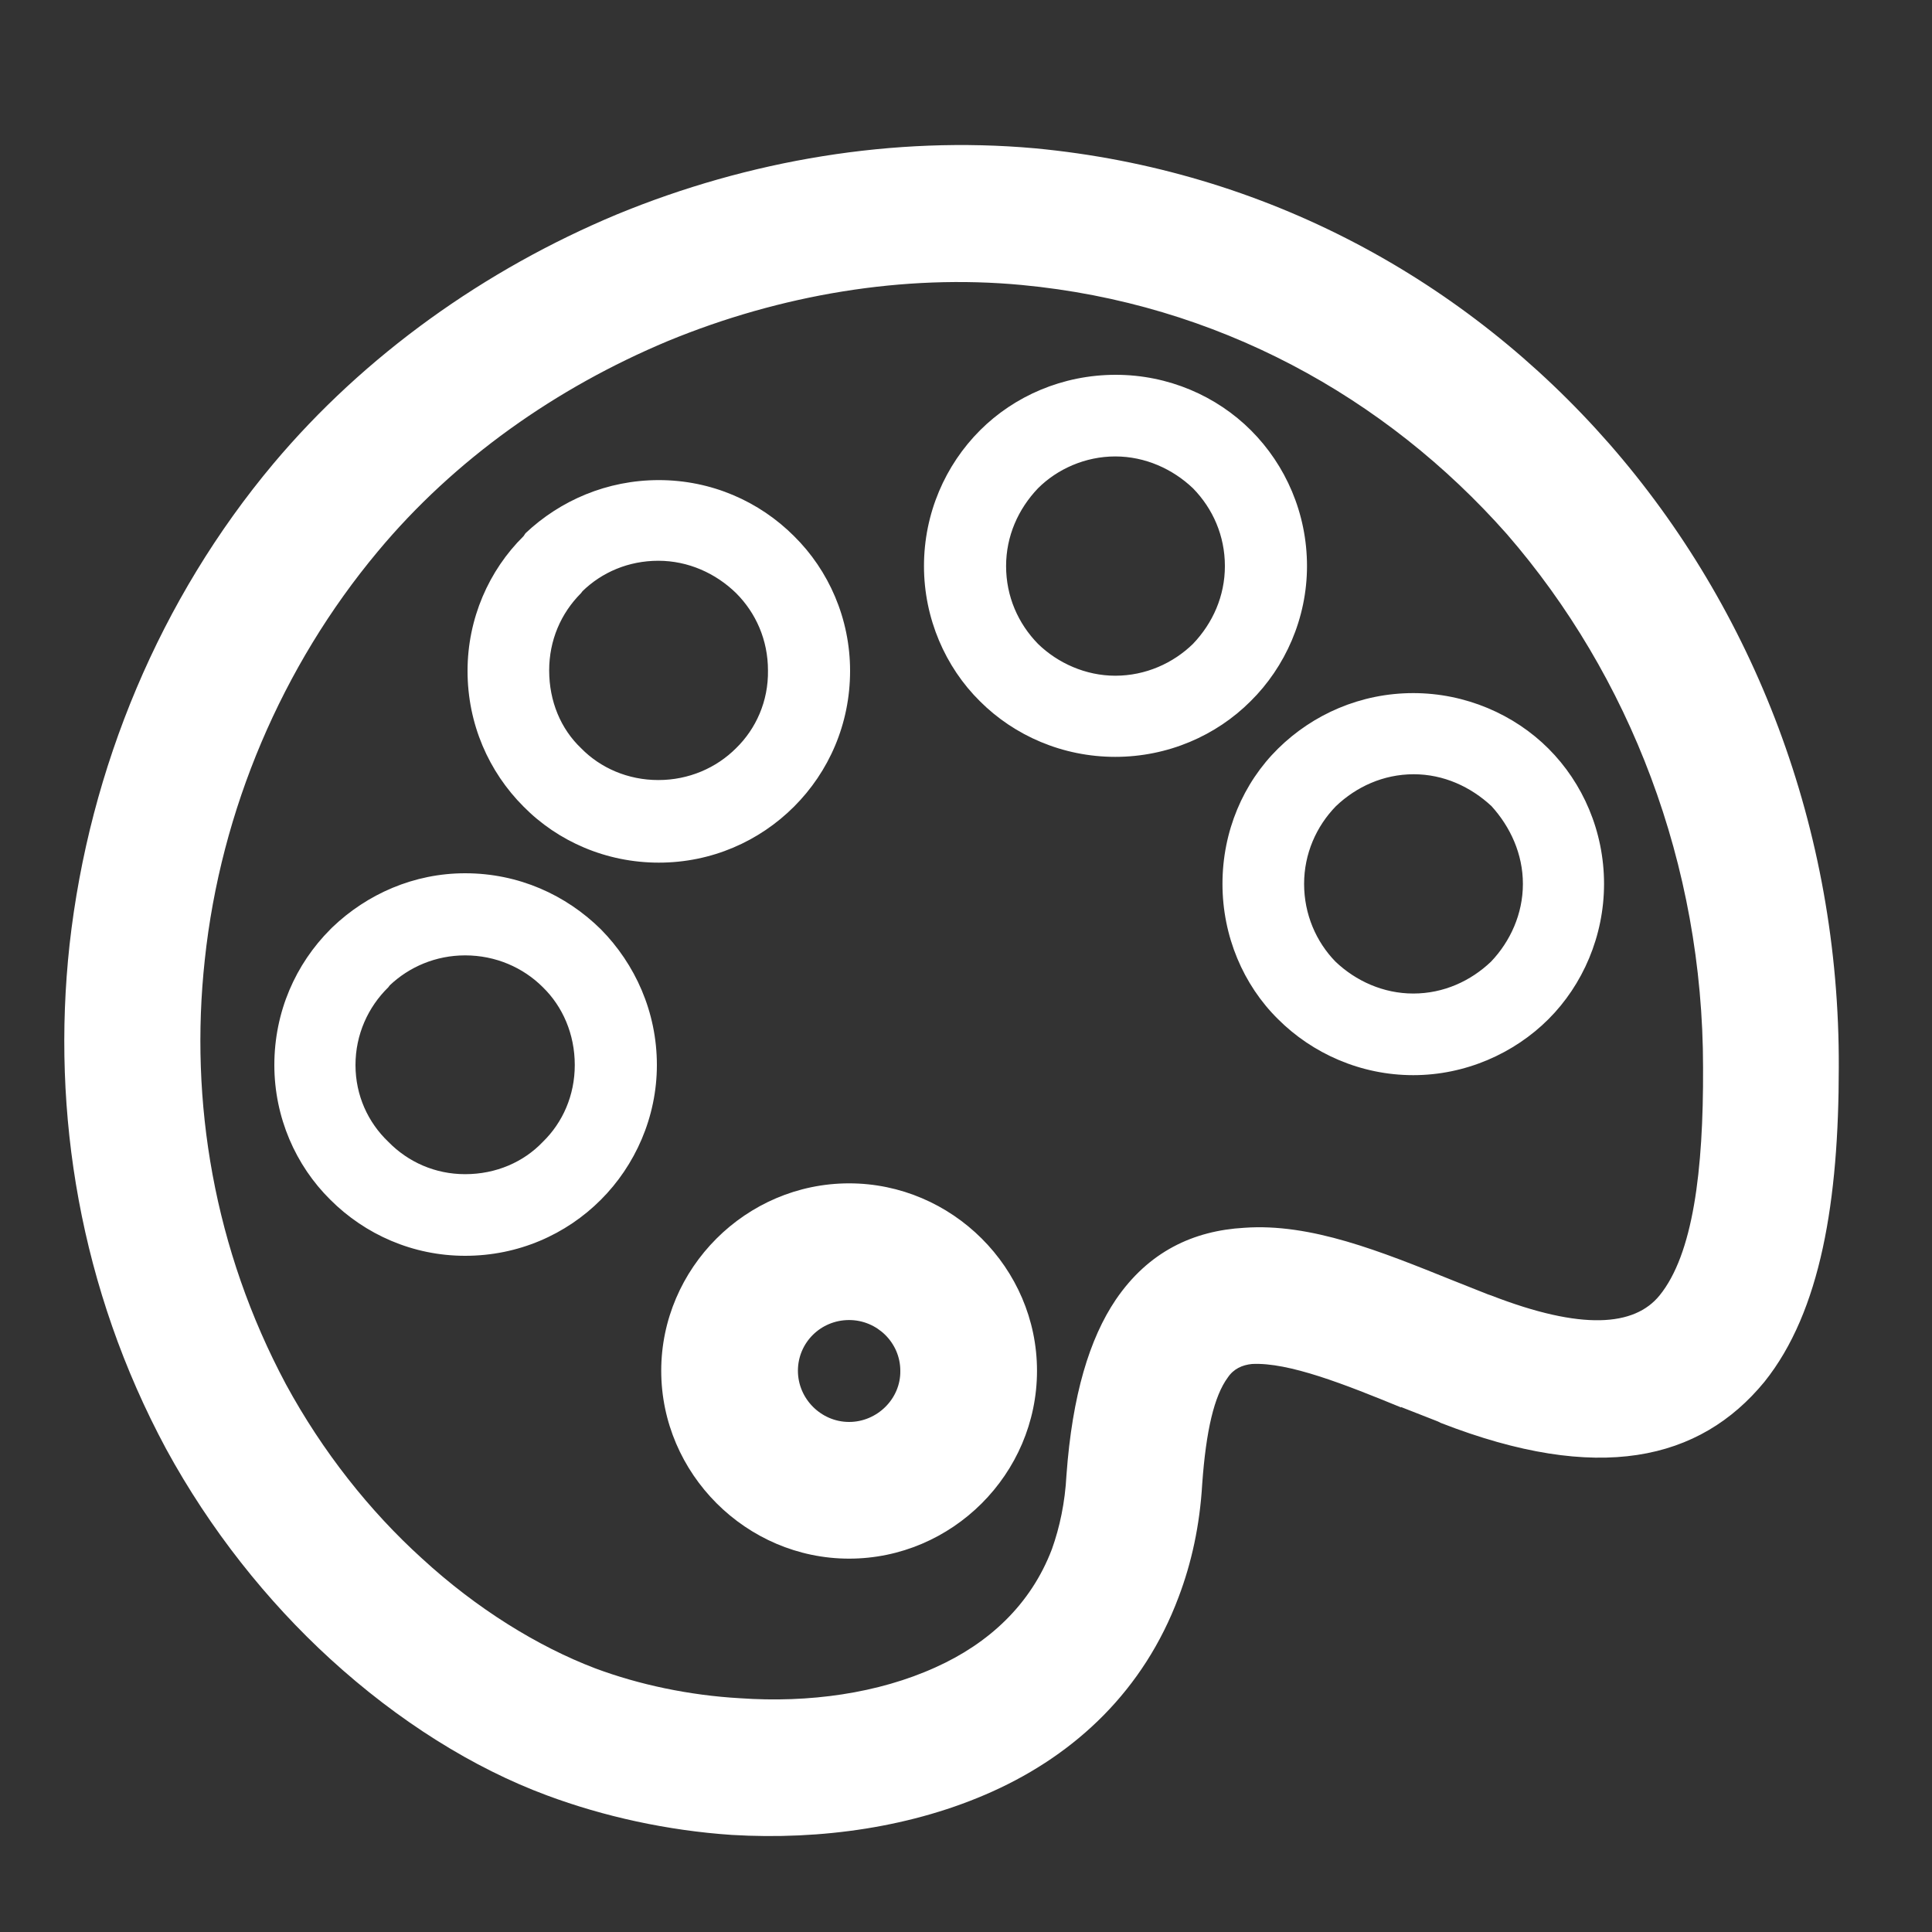 <?xml version="1.0" encoding="utf-8"?>
<!-- Generator: Adobe Illustrator 23.0.0, SVG Export Plug-In . SVG Version: 6.00 Build 0)  -->
<svg version="1.1" id="Ebene_1" xmlns="http://www.w3.org/2000/svg" xmlns:xlink="http://www.w3.org/1999/xlink" x="0px" y="0px"
	 viewBox="0 0 40 40" style="enable-background:new 0 0 40 40;" xml:space="preserve">
<rect x="0" y="0" width="40" height="40" fill="#333333" stroke="none"/>
<style type="text/css">
	.st0{fill:#FFFFFF;}
</style>
<path class="st0" d="M33.32,9.19c-2.97-3.39-7.11-5.67-11.9-6.12c-2.91-0.26-5.91,0.24-8.65,1.37c-2.73,1.14-5.22,2.91-7.11,5.16
	c-2.34,2.79-3.81,6.29-4.22,9.96c-0.38,3.49,0.22,7.13,2,10.44c0.91,1.67,2.09,3.15,3.39,4.34c1.42,1.3,2.98,2.27,4.49,2.83
	c1.18,0.44,2.5,0.73,3.83,0.82l0,0c1.85,0.11,3.76-0.16,5.4-0.9c1.73-0.78,3.13-2.1,3.85-4.02c0.27-0.71,0.44-1.49,0.49-2.34
	c0.08-1.12,0.25-1.83,0.53-2.21c0.12-0.18,0.3-0.26,0.5-0.28c0.76-0.04,1.92,0.42,3.09,0.9v-0.01l0.02,0.01l0.74,0.29l0.06,0.03
	c3.26,1.27,5.36,0.78,6.7-0.85c1.17-1.46,1.54-3.76,1.54-6.51C38.09,17.16,36.31,12.61,33.32,9.19L33.32,9.19z M34.36,26.82
	L34.36,26.82c-0.52,0.64-1.61,0.73-3.49,0l-0.06-0.02l-0.73-0.29l0,0c-1.49-0.6-2.94-1.19-4.32-1.09c-1.05,0.06-1.98,0.49-2.66,1.49
	c-0.54,0.8-0.9,1.97-1.02,3.63c-0.03,0.57-0.14,1.08-0.3,1.53c-0.44,1.16-1.32,1.96-2.41,2.45c-1.19,0.54-2.62,0.74-4.05,0.64
	c-1.05-0.06-2.09-0.28-3-0.62c-1.18-0.45-2.45-1.23-3.59-2.28c-1.07-0.97-2.05-2.2-2.81-3.6c-1.49-2.79-2-5.85-1.68-8.79
	c0.33-3.1,1.6-6.08,3.58-8.45c1.59-1.91,3.69-3.39,6.01-4.36c2.33-0.96,4.88-1.39,7.32-1.16c4.04,0.38,7.53,2.31,10.05,5.16
	c2.54,2.93,4.06,6.83,4.06,11.04C35.27,24.25,35.05,25.97,34.36,26.82L34.36,26.82z M17.6,13.89L17.6,13.89
	c0-1.08-0.44-2.08-1.16-2.79c-0.72-0.72-1.71-1.16-2.8-1.16c-1.07,0-2.04,0.42-2.76,1.1l-0.04,0.06c-0.72,0.71-1.16,1.71-1.16,2.79
	c0,1.1,0.44,2.09,1.16,2.81l0,0c0.71,0.72,1.71,1.16,2.8,1.16c1.09,0,2.08-0.44,2.8-1.16C17.16,15.98,17.6,14.99,17.6,13.89
	L17.6,13.89z M15.24,15.49L15.24,15.49c-0.41,0.41-0.98,0.66-1.61,0.66c-0.63,0-1.2-0.25-1.6-0.66l0,0
	c-0.42-0.4-0.66-0.97-0.66-1.61c0-0.62,0.24-1.18,0.66-1.6l0.03-0.04c0.4-0.39,0.95-0.63,1.57-0.63c0.62,0,1.19,0.26,1.61,0.67
	c0.41,0.41,0.66,0.97,0.66,1.6C15.91,14.52,15.65,15.09,15.24,15.49L15.24,15.49z M27.06,11.72L27.06,11.72
	c0-1.09-0.44-2.09-1.16-2.81c-0.71-0.71-1.71-1.15-2.8-1.15C22,7.76,21,8.2,20.29,8.91c-0.72,0.72-1.16,1.72-1.16,2.81
	c0,1.08,0.44,2.09,1.16,2.8c0.71,0.71,1.71,1.15,2.8,1.15c1.09,0,2.09-0.44,2.8-1.15C26.61,13.81,27.06,12.8,27.06,11.72
	L27.06,11.72z M24.7,13.33L24.7,13.33c-0.41,0.4-0.98,0.66-1.61,0.66c-0.61,0-1.19-0.26-1.6-0.66c-0.41-0.42-0.66-0.98-0.66-1.61
	c0-0.62,0.25-1.18,0.66-1.61c0.4-0.4,0.98-0.66,1.6-0.66c0.62,0,1.19,0.26,1.61,0.66c0.41,0.42,0.66,0.98,0.66,1.61
	C25.36,12.34,25.11,12.9,24.7,13.33L24.7,13.33z M17.58,24.5L17.58,24.5c-2.14,0-3.89,1.76-3.89,3.88c0,2.13,1.76,3.89,3.89,3.89
	c2.13,0,3.89-1.75,3.89-3.89C21.47,26.25,19.71,24.5,17.58,24.5L17.58,24.5z M17.58,29.44L17.58,29.44c-0.58,0-1.06-0.48-1.06-1.06
	c0-0.58,0.47-1.05,1.06-1.05c0.58,0,1.06,0.47,1.06,1.05C18.65,28.96,18.16,29.44,17.58,29.44L17.58,29.44z M26.46,15.5L26.46,15.5
	c-0.72,0.71-1.15,1.71-1.15,2.8c0,1.08,0.43,2.09,1.15,2.8c0.71,0.71,1.71,1.16,2.8,1.16c1.08,0,2.09-0.45,2.8-1.16
	c0.71-0.71,1.15-1.72,1.15-2.8c0-1.09-0.44-2.09-1.15-2.8c-0.71-0.71-1.72-1.15-2.8-1.15C28.17,14.35,27.18,14.79,26.46,15.5
	L26.46,15.5z M31.53,18.3L31.53,18.3c0,0.62-0.26,1.19-0.66,1.61c-0.42,0.4-0.98,0.66-1.61,0.66c-0.62,0-1.19-0.26-1.61-0.66
	C27.25,19.5,27,18.93,27,18.3c0-0.62,0.25-1.19,0.66-1.61c0.42-0.4,0.98-0.66,1.61-0.66c0.62,0,1.18,0.26,1.61,0.66
	C31.27,17.12,31.53,17.68,31.53,18.3L31.53,18.3z M9.63,18.08L9.63,18.08c-1.06,0-2.03,0.43-2.75,1.12l-0.04,0.04
	c-0.72,0.72-1.16,1.71-1.16,2.81c0,1.08,0.44,2.08,1.16,2.79c0.72,0.72,1.71,1.16,2.79,1.16c1.1,0,2.09-0.44,2.81-1.16
	c0.71-0.71,1.16-1.71,1.16-2.79c0-1.1-0.45-2.09-1.16-2.81C11.72,18.53,10.74,18.08,9.63,18.08L9.63,18.08z M11.24,23.64
	L11.24,23.64c-0.4,0.42-0.97,0.67-1.61,0.67c-0.62,0-1.18-0.25-1.59-0.67c-0.42-0.4-0.68-0.96-0.68-1.59c0-0.63,0.26-1.2,0.68-1.61
	l0.03-0.04c0.4-0.38,0.95-0.62,1.56-0.62c0.63,0,1.2,0.25,1.61,0.66c0.41,0.4,0.66,0.97,0.66,1.61
	C11.9,22.68,11.65,23.24,11.24,23.64L11.24,23.64z"/>
</svg>

